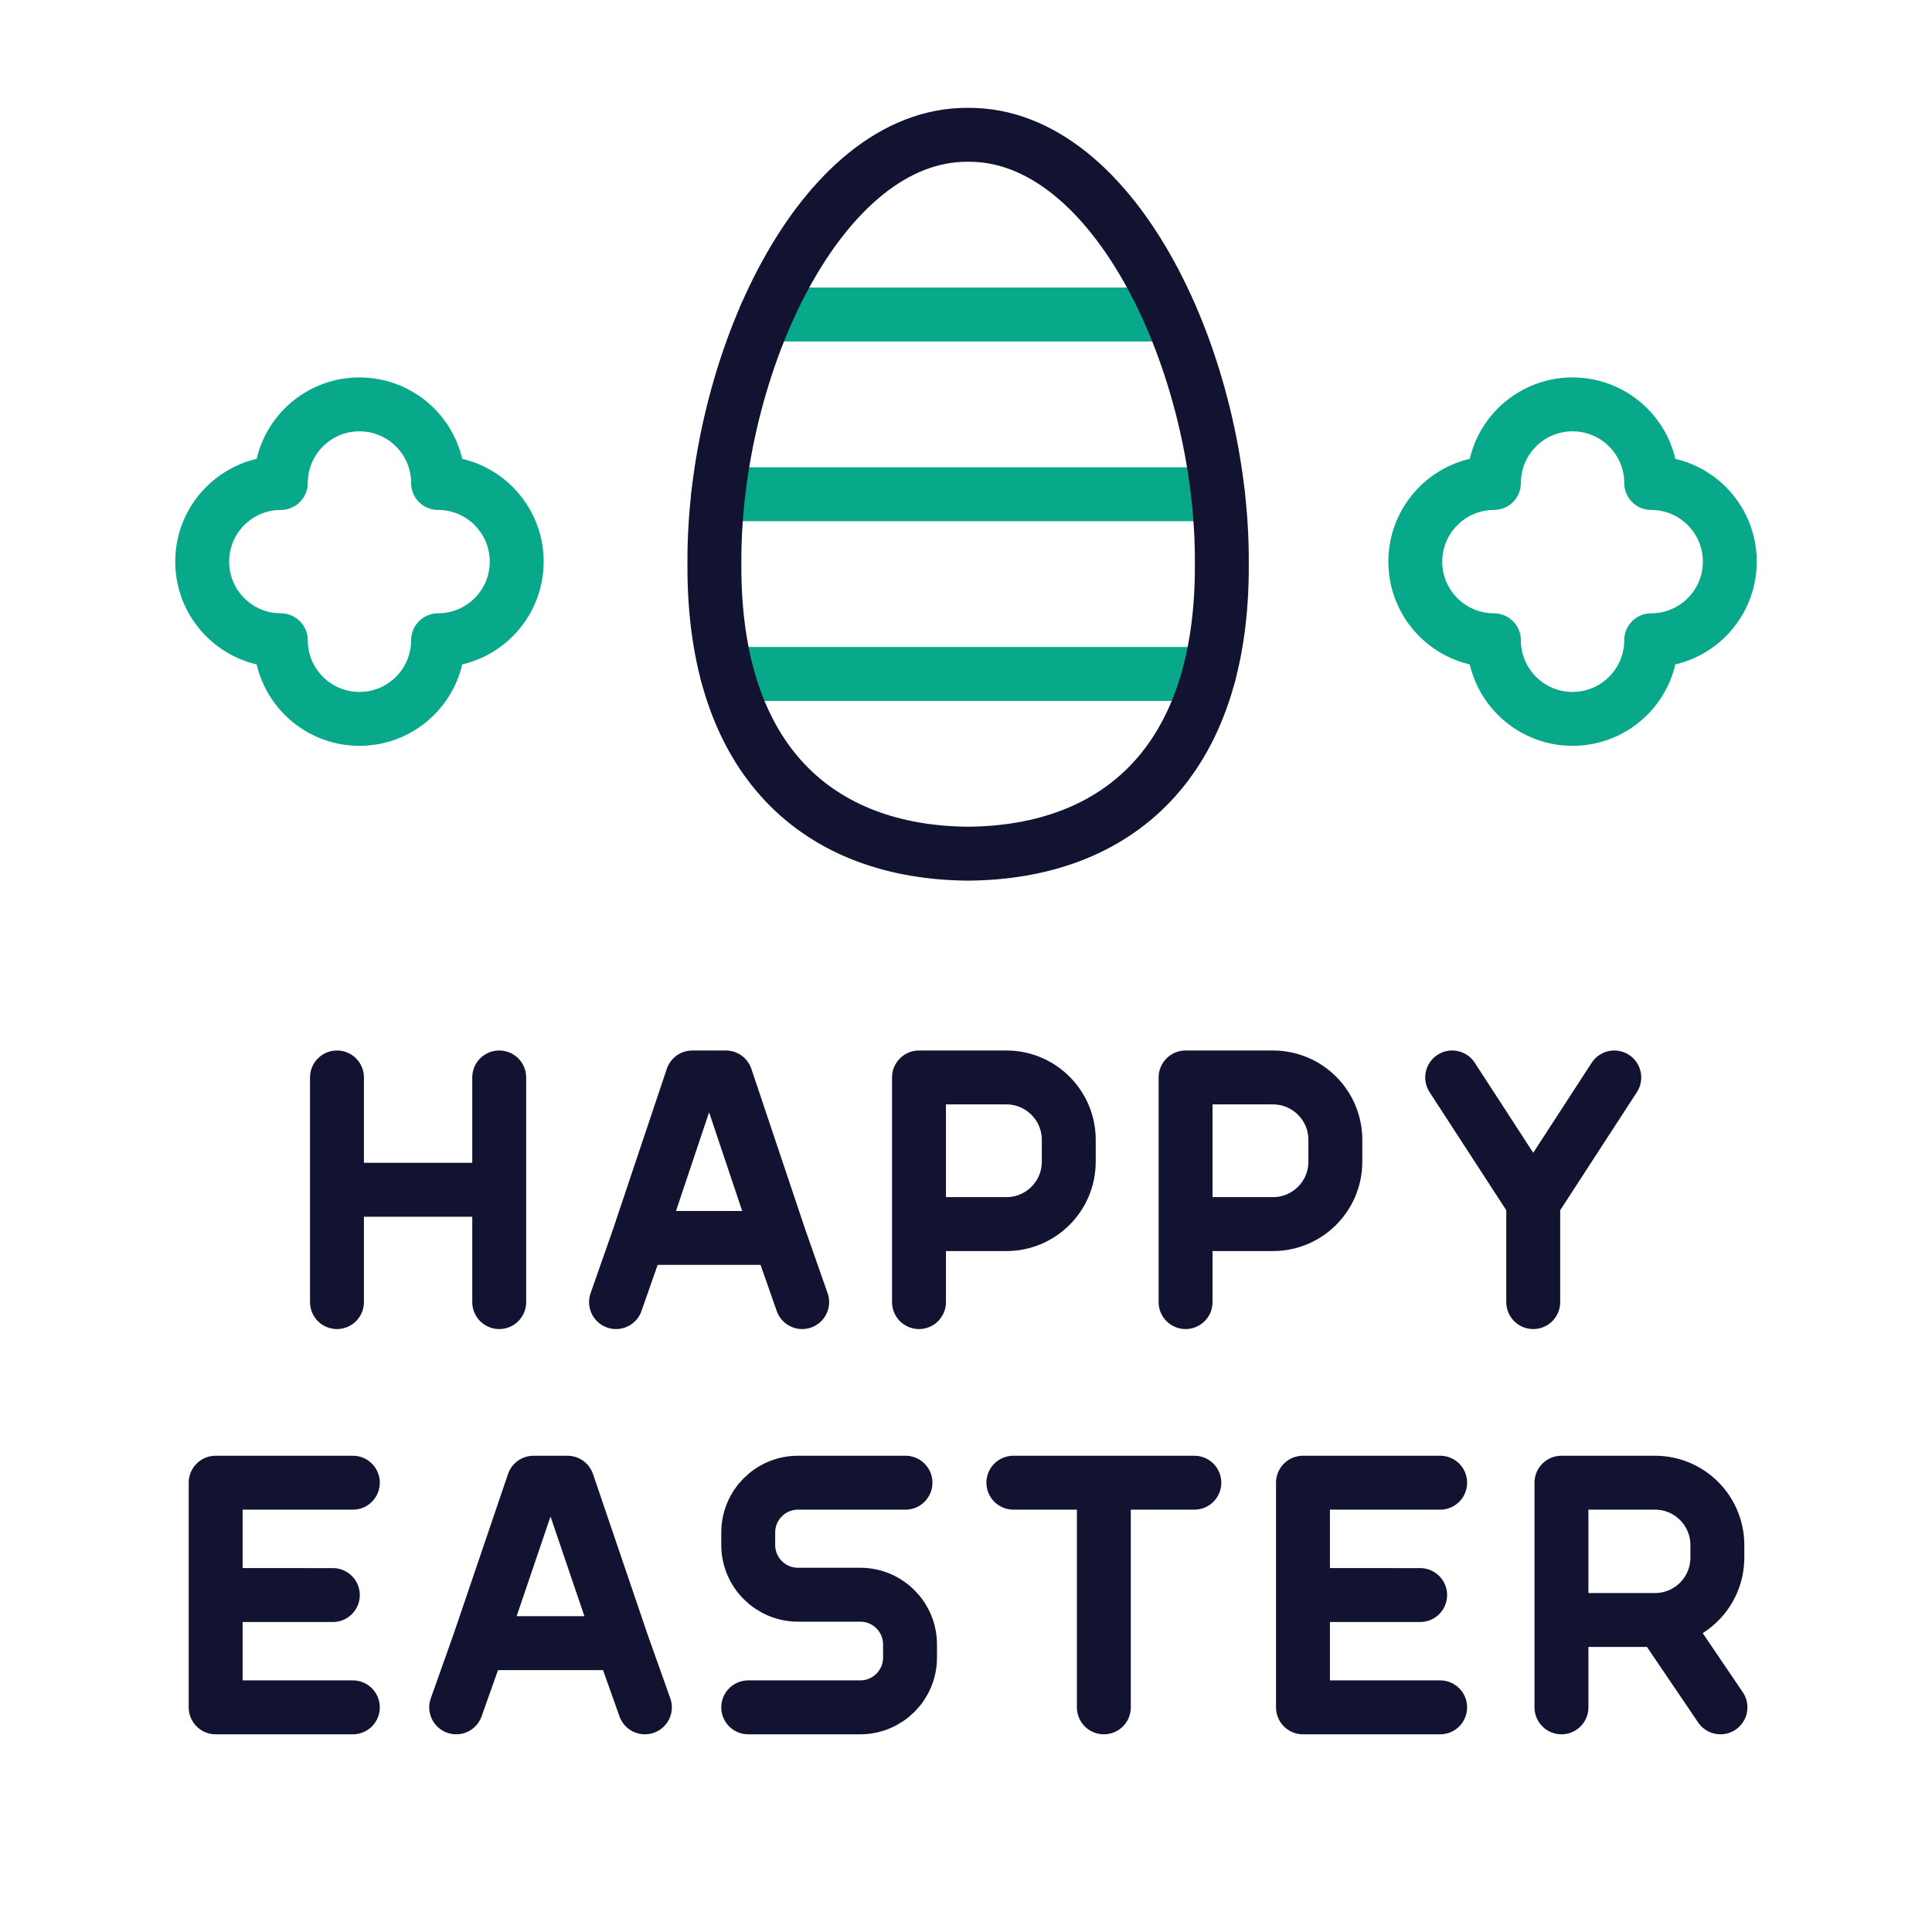 <svg xmlns="http://www.w3.org/2000/svg" width="430" height="430" style="width:100%;height:100%;transform:translate3d(0,0,0);content-visibility:visible" viewBox="0 0 430 430"><defs><clipPath id="a"><path d="M0 0h430v430H0z"/></clipPath><clipPath id="d"><path d="M0 0h430v430H0z"/></clipPath><clipPath id="c"><path d="M0 0h430v430H0z"/></clipPath><clipPath id="b"><path d="M0 0h430v430H0z"/></clipPath></defs><g fill="none" clip-path="url(#a)"><g clip-path="url(#b)" style="display:none"><path class="primary" style="display:none"/><path class="primary" style="display:none"/><path class="primary" style="display:none"/><path class="primary" style="display:none"/><path class="primary" style="display:none"/><path class="primary" style="display:none"/><path class="primary" style="display:none"/><path class="primary" style="display:none"/><path class="primary" style="display:none"/><path class="primary" style="display:none"/><path class="primary" style="display:none"/><g style="display:none"><path class="secondary"/><path class="primary"/></g><path class="secondary" style="display:none"/><path class="secondary" style="display:none"/></g><g stroke-linecap="round" stroke-linejoin="round" stroke-width="12" clip-path="url(#c)" style="display:block"><path stroke="#121331" d="M0 25V2.778M18.041-25 0 2.778m0 0L-18.041-25" class="primary" style="display:block" transform="translate(341.247 264.805)"/><path stroke="#121331" d="M-16.667 25v-50H2.778c7.671 0 13.889 6.218 13.889 13.889v4.861c0 7.671-6.218 13.889-13.889 13.889h-19.445" class="primary" style="display:block" transform="translate(221.205 264.805)"/><path stroke="#121331" d="M-16.667 25v-50H2.778c7.671 0 13.889 6.218 13.889 13.889v4.861c0 7.671-6.218 13.889-13.889 13.889h-19.445" class="primary" style="display:block" transform="translate(280.538 264.805)"/><path stroke="#121331" d="M-15.707 10.714h31.411m-31.411 0L-3.733-25h7.454l11.983 35.714m-31.411 0L-20.714 25m36.418-14.286L20.714 25" class="primary" style="display:block" transform="translate(157.824 264.805)"/><path stroke="#121331" d="M-18.055 24.999v-49.998m36.11 49.998v-49.998m0 24.999h-36.11" class="primary" style="display:block" transform="translate(93.055 264.804)"/><path stroke="#121331" d="M-17.695 25v-50H3.123c7.665 0 13.878 6.218 13.878 13.889v2.778c0 7.671-6.213 13.889-13.878 13.889h-20.818m22.205 0L17.695 25" class="primary" style="display:block" transform="translate(365.226 355)"/><path stroke="#121331" d="m-15.266 0 26.079.007M15.266 25h-30.532v-50h30.532" class="primary" style="display:block" transform="translate(63.266 355)"/><path stroke="#121331" d="M0 25v-50m-20.139 0h40.278" class="primary" style="display:block" transform="translate(245.682 355)"/><path stroke="#121331" d="M-18.006 25H6.925c6.119 0 11.081-4.961 11.081-11.08v-2.909c0-6.12-4.962-11.08-11.081-11.08h-13.85c-6.119 0-11.081-4.961-11.081-11.081v-2.77c0-6.119 4.962-11.08 11.081-11.08h23.919" class="primary" style="display:block" transform="translate(184.537 355)"/><path stroke="#121331" d="M-15.924 10.714H15.92m-31.844 0L-3.784-25h7.556L15.92 10.714m-31.844 0L-21 25m36.92-14.286L21 25" class="primary" style="display:block" transform="translate(122.531 355)"/><path stroke="#121331" d="m-15.266 0 26.079.007M15.266 25h-30.532v-50h30.532" class="primary" style="display:block" transform="translate(305.266 355)"/><g style="display:block"><path stroke="#08A88A" d="M170.499 70h89.944m10.641 40H159.858m1.974 40H269.11" class="secondary"/><path stroke="#121331" d="M215.471 190c32.853-.249 56.719-20.105 56.469-64.558.25-43.904-23.616-95.69-56.469-95.441-32.853-.249-56.719 51.537-56.469 95.441-.25 44.453 23.616 64.309 56.469 64.558" class="primary"/></g><path stroke="#08A88A" d="M0-35c9.665 0 17.5 7.835 17.5 17.5C27.165-17.5 35-9.665 35 0s-7.835 17.5-17.5 17.5C17.5 27.165 9.665 35 0 35s-17.5-7.835-17.5-17.5C-27.165 17.5-35 9.665-35 0s7.835-17.5 17.5-17.5C-17.5-27.165-9.665-35 0-35" class="secondary" style="display:block" transform="translate(80 125)"/><path stroke="#08A88A" d="M0-35c9.665 0 17.5 7.835 17.5 17.5C27.165-17.5 35-9.665 35 0s-7.835 17.5-17.5 17.5C17.5 27.165 9.665 35 0 35s-17.5-7.835-17.5-17.5C-27.165 17.5-35 9.665-35 0s7.835-17.5 17.5-17.5C-17.5-27.165-9.665-35 0-35" class="secondary" style="display:block" transform="translate(350 125)"/></g><g clip-path="url(#d)" style="display:none"><path class="primary" style="display:none"/><path class="primary" style="display:none"/><path class="primary" style="display:none"/><path class="primary" style="display:none"/><path class="primary" style="display:none"/><path class="primary" style="display:none"/><path class="primary" style="display:none"/><path class="primary" style="display:none"/><path class="primary" style="display:none"/><path class="primary" style="display:none"/><path class="primary" style="display:none"/><g style="display:none"><path class="secondary"/><path class="secondary"/><path class="primary"/></g><path class="secondary" style="display:none"/><path class="secondary" style="display:none"/></g></g></svg>